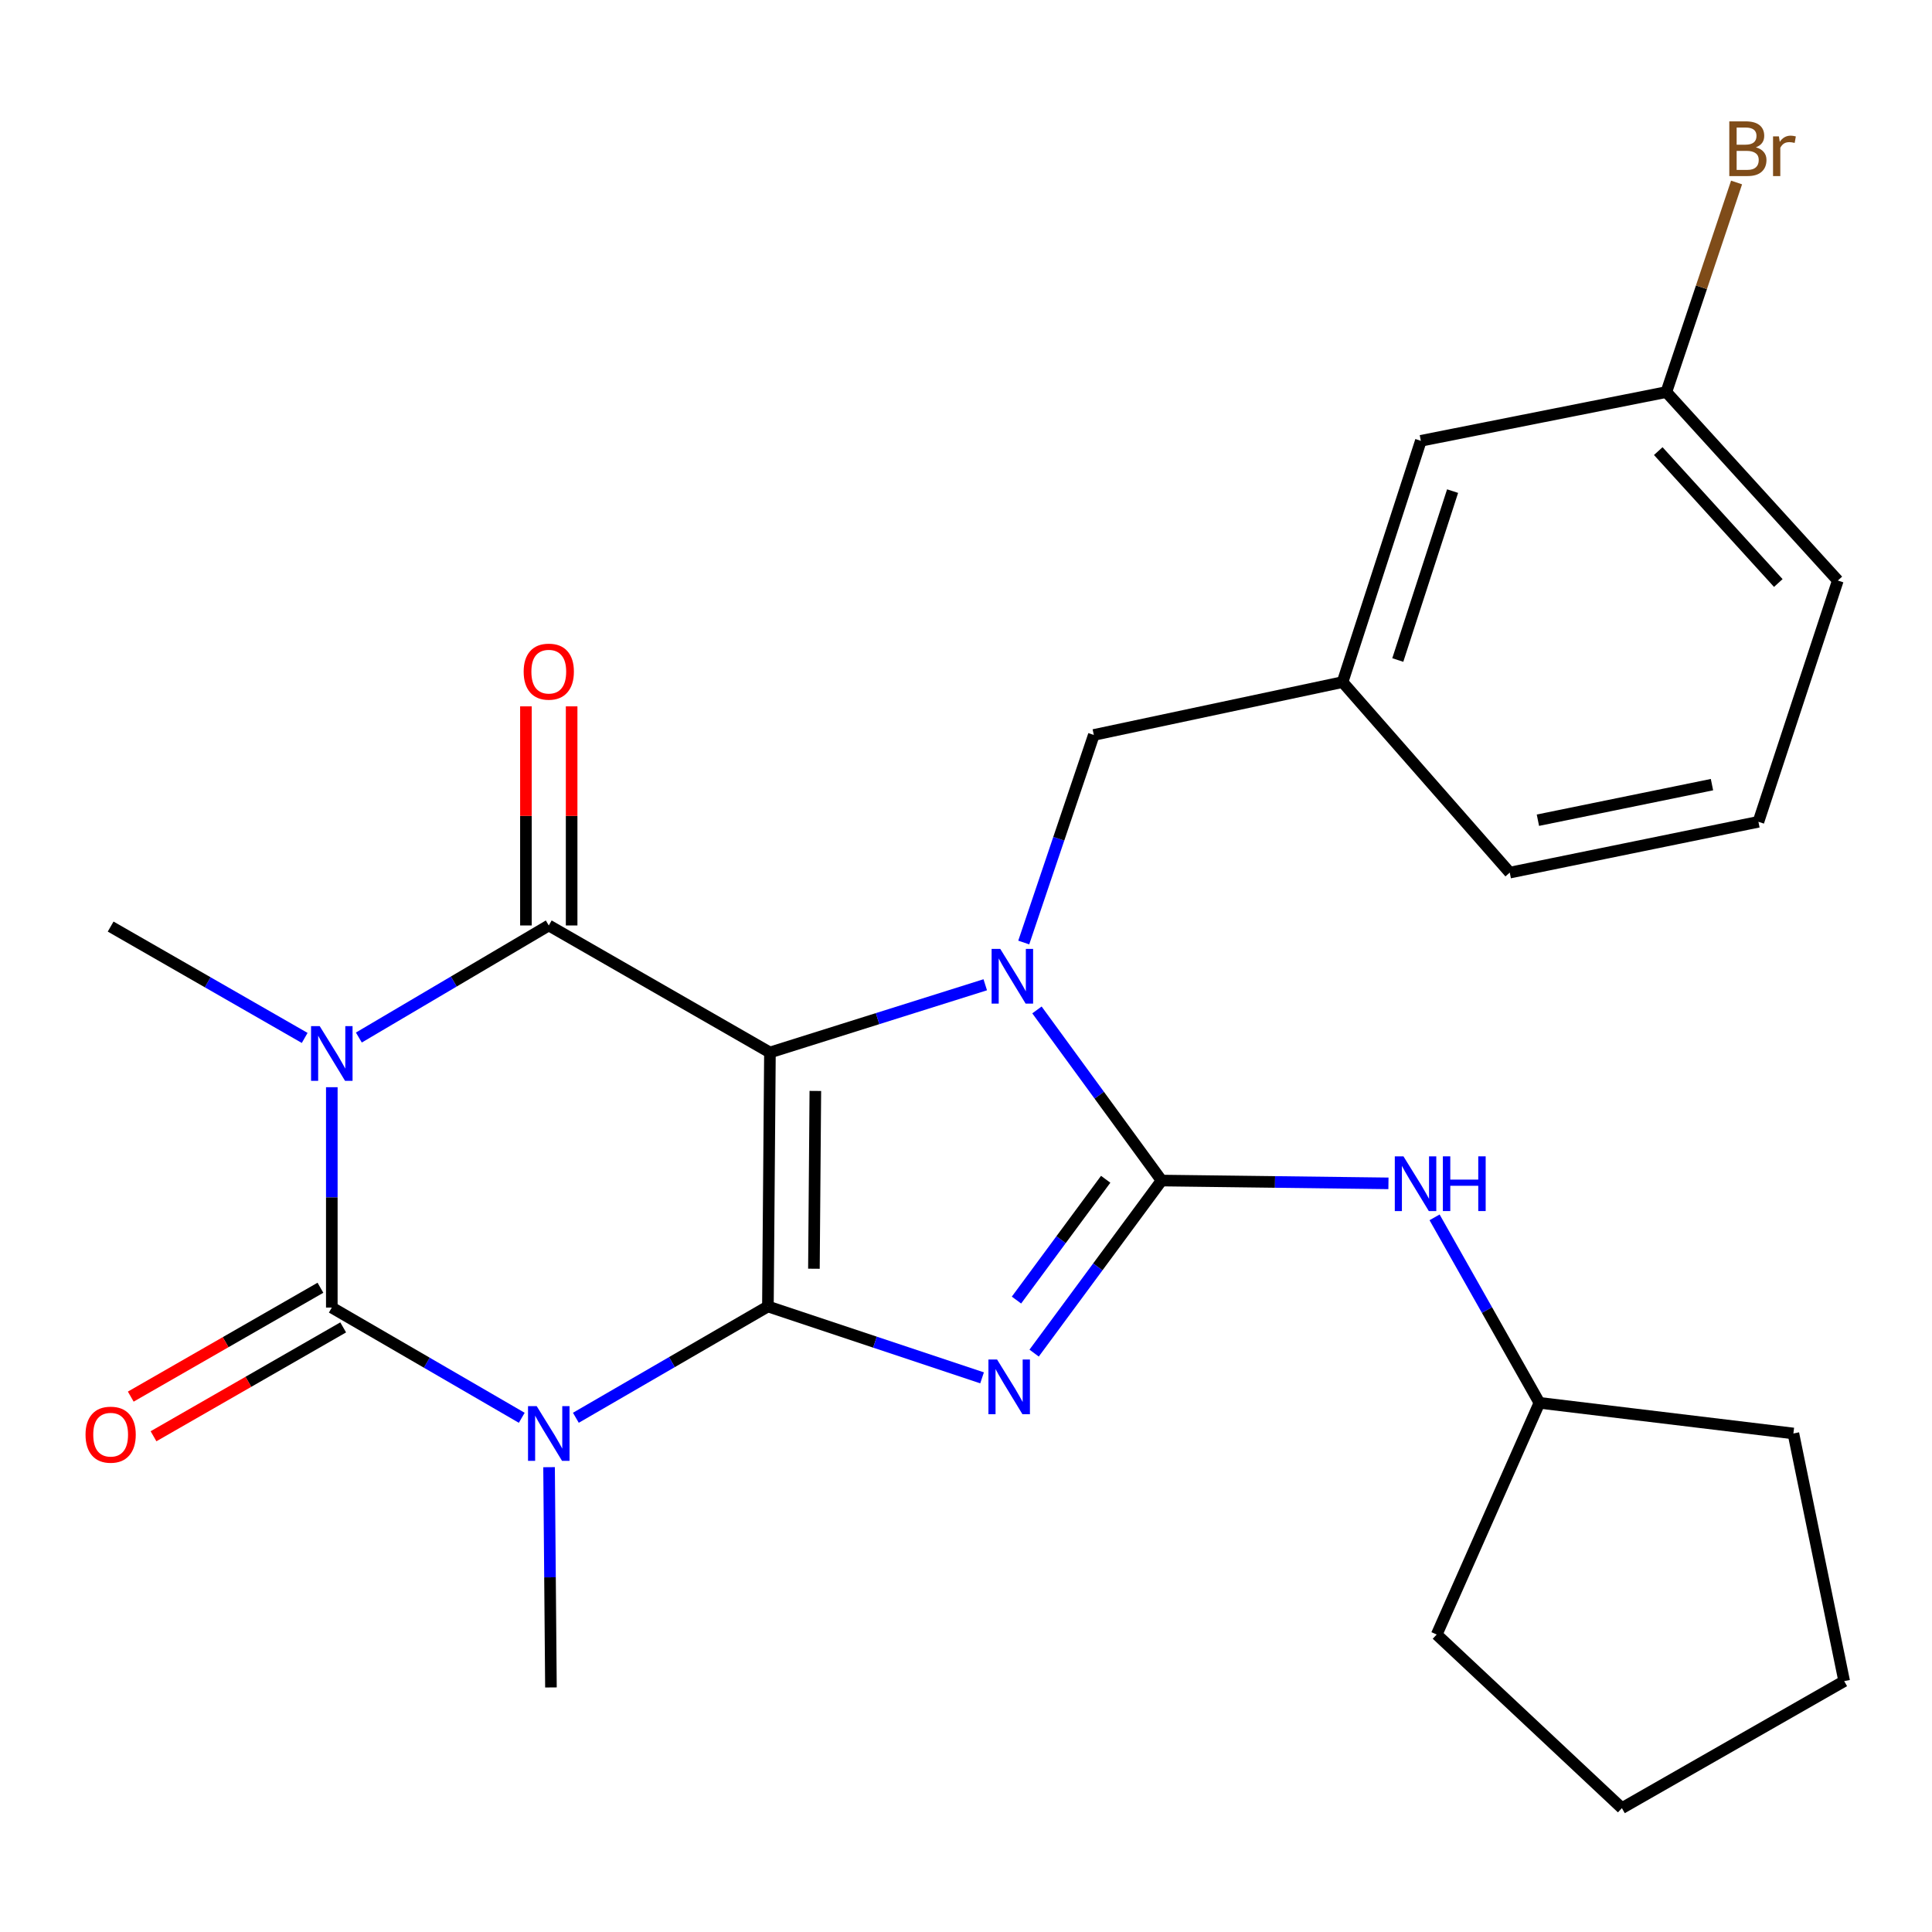 <?xml version='1.0' encoding='iso-8859-1'?>
<svg version='1.1' baseProfile='full'
              xmlns='http://www.w3.org/2000/svg'
                      xmlns:rdkit='http://www.rdkit.org/xml'
                      xmlns:xlink='http://www.w3.org/1999/xlink'
                  xml:space='preserve'
width='1000px' height='1000px' viewBox='0 0 1000 1000'>
<!-- END OF HEADER -->
<rect style='opacity:1.0;fill:#FFFFFF;stroke:none' width='1000' height='1000' x='0' y='0'> </rect>
<path class='bond-0' d='M 397.469,676.219 L 398.52,544.764' style='fill:none;fill-rule:evenodd;stroke:#000000;stroke-width:6px;stroke-linecap:butt;stroke-linejoin:miter;stroke-opacity:1' />
<path class='bond-0' d='M 421.285,656.69 L 422.021,564.671' style='fill:none;fill-rule:evenodd;stroke:#000000;stroke-width:6px;stroke-linecap:butt;stroke-linejoin:miter;stroke-opacity:1' />
<path class='bond-1' d='M 397.469,676.219 L 452.895,694.694' style='fill:none;fill-rule:evenodd;stroke:#000000;stroke-width:6px;stroke-linecap:butt;stroke-linejoin:miter;stroke-opacity:1' />
<path class='bond-1' d='M 452.895,694.694 L 508.321,713.169' style='fill:none;fill-rule:evenodd;stroke:#0000FF;stroke-width:6px;stroke-linecap:butt;stroke-linejoin:miter;stroke-opacity:1' />
<path class='bond-2' d='M 397.469,676.219 L 347.767,705.03' style='fill:none;fill-rule:evenodd;stroke:#000000;stroke-width:6px;stroke-linecap:butt;stroke-linejoin:miter;stroke-opacity:1' />
<path class='bond-2' d='M 347.767,705.03 L 298.065,733.84' style='fill:none;fill-rule:evenodd;stroke:#0000FF;stroke-width:6px;stroke-linecap:butt;stroke-linejoin:miter;stroke-opacity:1' />
<path class='bond-3' d='M 398.52,544.764 L 454.243,527.24' style='fill:none;fill-rule:evenodd;stroke:#000000;stroke-width:6px;stroke-linecap:butt;stroke-linejoin:miter;stroke-opacity:1' />
<path class='bond-3' d='M 454.243,527.24 L 509.966,509.716' style='fill:none;fill-rule:evenodd;stroke:#0000FF;stroke-width:6px;stroke-linecap:butt;stroke-linejoin:miter;stroke-opacity:1' />
<path class='bond-7' d='M 398.52,544.764 L 284.047,479.017' style='fill:none;fill-rule:evenodd;stroke:#000000;stroke-width:6px;stroke-linecap:butt;stroke-linejoin:miter;stroke-opacity:1' />
<path class='bond-5' d='M 535.261,700.367 L 568.246,655.709' style='fill:none;fill-rule:evenodd;stroke:#0000FF;stroke-width:6px;stroke-linecap:butt;stroke-linejoin:miter;stroke-opacity:1' />
<path class='bond-5' d='M 568.246,655.709 L 601.23,611.05' style='fill:none;fill-rule:evenodd;stroke:#000000;stroke-width:6px;stroke-linecap:butt;stroke-linejoin:miter;stroke-opacity:1' />
<path class='bond-5' d='M 526.125,672.913 L 549.214,641.652' style='fill:none;fill-rule:evenodd;stroke:#0000FF;stroke-width:6px;stroke-linecap:butt;stroke-linejoin:miter;stroke-opacity:1' />
<path class='bond-5' d='M 549.214,641.652 L 572.303,610.391' style='fill:none;fill-rule:evenodd;stroke:#000000;stroke-width:6px;stroke-linecap:butt;stroke-linejoin:miter;stroke-opacity:1' />
<path class='bond-6' d='M 270.061,733.85 L 220.902,705.324' style='fill:none;fill-rule:evenodd;stroke:#0000FF;stroke-width:6px;stroke-linecap:butt;stroke-linejoin:miter;stroke-opacity:1' />
<path class='bond-6' d='M 220.902,705.324 L 171.743,676.797' style='fill:none;fill-rule:evenodd;stroke:#000000;stroke-width:6px;stroke-linecap:butt;stroke-linejoin:miter;stroke-opacity:1' />
<path class='bond-13' d='M 284.196,759.412 L 284.68,816.417' style='fill:none;fill-rule:evenodd;stroke:#0000FF;stroke-width:6px;stroke-linecap:butt;stroke-linejoin:miter;stroke-opacity:1' />
<path class='bond-13' d='M 284.68,816.417 L 285.165,873.421' style='fill:none;fill-rule:evenodd;stroke:#000000;stroke-width:6px;stroke-linecap:butt;stroke-linejoin:miter;stroke-opacity:1' />
<path class='bond-9' d='M 529.888,487.849 L 548.024,434.129' style='fill:none;fill-rule:evenodd;stroke:#0000FF;stroke-width:6px;stroke-linecap:butt;stroke-linejoin:miter;stroke-opacity:1' />
<path class='bond-9' d='M 548.024,434.129 L 566.161,380.409' style='fill:none;fill-rule:evenodd;stroke:#000000;stroke-width:6px;stroke-linecap:butt;stroke-linejoin:miter;stroke-opacity:1' />
<path class='bond-26' d='M 536.728,522.739 L 568.979,566.894' style='fill:none;fill-rule:evenodd;stroke:#0000FF;stroke-width:6px;stroke-linecap:butt;stroke-linejoin:miter;stroke-opacity:1' />
<path class='bond-26' d='M 568.979,566.894 L 601.23,611.05' style='fill:none;fill-rule:evenodd;stroke:#000000;stroke-width:6px;stroke-linecap:butt;stroke-linejoin:miter;stroke-opacity:1' />
<path class='bond-4' d='M 171.743,562.737 L 171.743,619.767' style='fill:none;fill-rule:evenodd;stroke:#0000FF;stroke-width:6px;stroke-linecap:butt;stroke-linejoin:miter;stroke-opacity:1' />
<path class='bond-4' d='M 171.743,619.767 L 171.743,676.797' style='fill:none;fill-rule:evenodd;stroke:#000000;stroke-width:6px;stroke-linecap:butt;stroke-linejoin:miter;stroke-opacity:1' />
<path class='bond-14' d='M 157.704,537.232 L 107.487,508.414' style='fill:none;fill-rule:evenodd;stroke:#0000FF;stroke-width:6px;stroke-linecap:butt;stroke-linejoin:miter;stroke-opacity:1' />
<path class='bond-14' d='M 107.487,508.414 L 57.271,479.595' style='fill:none;fill-rule:evenodd;stroke:#000000;stroke-width:6px;stroke-linecap:butt;stroke-linejoin:miter;stroke-opacity:1' />
<path class='bond-27' d='M 185.743,537.028 L 234.895,508.022' style='fill:none;fill-rule:evenodd;stroke:#0000FF;stroke-width:6px;stroke-linecap:butt;stroke-linejoin:miter;stroke-opacity:1' />
<path class='bond-27' d='M 234.895,508.022 L 284.047,479.017' style='fill:none;fill-rule:evenodd;stroke:#000000;stroke-width:6px;stroke-linecap:butt;stroke-linejoin:miter;stroke-opacity:1' />
<path class='bond-8' d='M 601.23,611.05 L 659.944,611.778' style='fill:none;fill-rule:evenodd;stroke:#000000;stroke-width:6px;stroke-linecap:butt;stroke-linejoin:miter;stroke-opacity:1' />
<path class='bond-8' d='M 659.944,611.778 L 718.658,612.506' style='fill:none;fill-rule:evenodd;stroke:#0000FF;stroke-width:6px;stroke-linecap:butt;stroke-linejoin:miter;stroke-opacity:1' />
<path class='bond-10' d='M 165.854,666.537 L 116.768,694.713' style='fill:none;fill-rule:evenodd;stroke:#000000;stroke-width:6px;stroke-linecap:butt;stroke-linejoin:miter;stroke-opacity:1' />
<path class='bond-10' d='M 116.768,694.713 L 67.681,722.889' style='fill:none;fill-rule:evenodd;stroke:#FF0000;stroke-width:6px;stroke-linecap:butt;stroke-linejoin:miter;stroke-opacity:1' />
<path class='bond-10' d='M 177.633,687.057 L 128.546,715.233' style='fill:none;fill-rule:evenodd;stroke:#000000;stroke-width:6px;stroke-linecap:butt;stroke-linejoin:miter;stroke-opacity:1' />
<path class='bond-10' d='M 128.546,715.233 L 79.46,743.408' style='fill:none;fill-rule:evenodd;stroke:#FF0000;stroke-width:6px;stroke-linecap:butt;stroke-linejoin:miter;stroke-opacity:1' />
<path class='bond-11' d='M 295.877,479.017 L 295.877,422.312' style='fill:none;fill-rule:evenodd;stroke:#000000;stroke-width:6px;stroke-linecap:butt;stroke-linejoin:miter;stroke-opacity:1' />
<path class='bond-11' d='M 295.877,422.312 L 295.877,365.608' style='fill:none;fill-rule:evenodd;stroke:#FF0000;stroke-width:6px;stroke-linecap:butt;stroke-linejoin:miter;stroke-opacity:1' />
<path class='bond-11' d='M 272.218,479.017 L 272.218,422.312' style='fill:none;fill-rule:evenodd;stroke:#000000;stroke-width:6px;stroke-linecap:butt;stroke-linejoin:miter;stroke-opacity:1' />
<path class='bond-11' d='M 272.218,422.312 L 272.218,365.608' style='fill:none;fill-rule:evenodd;stroke:#FF0000;stroke-width:6px;stroke-linecap:butt;stroke-linejoin:miter;stroke-opacity:1' />
<path class='bond-16' d='M 742.531,630.097 L 769.666,678.099' style='fill:none;fill-rule:evenodd;stroke:#0000FF;stroke-width:6px;stroke-linecap:butt;stroke-linejoin:miter;stroke-opacity:1' />
<path class='bond-16' d='M 769.666,678.099 L 796.802,726.101' style='fill:none;fill-rule:evenodd;stroke:#000000;stroke-width:6px;stroke-linecap:butt;stroke-linejoin:miter;stroke-opacity:1' />
<path class='bond-12' d='M 566.161,380.409 L 694.908,353.056' style='fill:none;fill-rule:evenodd;stroke:#000000;stroke-width:6px;stroke-linecap:butt;stroke-linejoin:miter;stroke-opacity:1' />
<path class='bond-15' d='M 694.908,353.056 L 735.432,228.16' style='fill:none;fill-rule:evenodd;stroke:#000000;stroke-width:6px;stroke-linecap:butt;stroke-linejoin:miter;stroke-opacity:1' />
<path class='bond-15' d='M 723.491,341.623 L 751.858,254.196' style='fill:none;fill-rule:evenodd;stroke:#000000;stroke-width:6px;stroke-linecap:butt;stroke-linejoin:miter;stroke-opacity:1' />
<path class='bond-20' d='M 694.908,353.056 L 781.45,451.663' style='fill:none;fill-rule:evenodd;stroke:#000000;stroke-width:6px;stroke-linecap:butt;stroke-linejoin:miter;stroke-opacity:1' />
<path class='bond-17' d='M 735.432,228.16 L 862.497,202.936' style='fill:none;fill-rule:evenodd;stroke:#000000;stroke-width:6px;stroke-linecap:butt;stroke-linejoin:miter;stroke-opacity:1' />
<path class='bond-22' d='M 796.802,726.101 L 743.634,846.028' style='fill:none;fill-rule:evenodd;stroke:#000000;stroke-width:6px;stroke-linecap:butt;stroke-linejoin:miter;stroke-opacity:1' />
<path class='bond-23' d='M 796.802,726.101 L 928.257,741.966' style='fill:none;fill-rule:evenodd;stroke:#000000;stroke-width:6px;stroke-linecap:butt;stroke-linejoin:miter;stroke-opacity:1' />
<path class='bond-18' d='M 862.497,202.936 L 880.671,148.696' style='fill:none;fill-rule:evenodd;stroke:#000000;stroke-width:6px;stroke-linecap:butt;stroke-linejoin:miter;stroke-opacity:1' />
<path class='bond-18' d='M 880.671,148.696 L 898.845,94.456' style='fill:none;fill-rule:evenodd;stroke:#7F4C19;stroke-width:6px;stroke-linecap:butt;stroke-linejoin:miter;stroke-opacity:1' />
<path class='bond-29' d='M 862.497,202.936 L 951.259,300.479' style='fill:none;fill-rule:evenodd;stroke:#000000;stroke-width:6px;stroke-linecap:butt;stroke-linejoin:miter;stroke-opacity:1' />
<path class='bond-29' d='M 858.312,233.491 L 920.446,301.771' style='fill:none;fill-rule:evenodd;stroke:#000000;stroke-width:6px;stroke-linecap:butt;stroke-linejoin:miter;stroke-opacity:1' />
<path class='bond-19' d='M 910.158,425.362 L 781.45,451.663' style='fill:none;fill-rule:evenodd;stroke:#000000;stroke-width:6px;stroke-linecap:butt;stroke-linejoin:miter;stroke-opacity:1' />
<path class='bond-19' d='M 886.114,406.127 L 796.019,424.538' style='fill:none;fill-rule:evenodd;stroke:#000000;stroke-width:6px;stroke-linecap:butt;stroke-linejoin:miter;stroke-opacity:1' />
<path class='bond-21' d='M 910.158,425.362 L 951.259,300.479' style='fill:none;fill-rule:evenodd;stroke:#000000;stroke-width:6px;stroke-linecap:butt;stroke-linejoin:miter;stroke-opacity:1' />
<path class='bond-25' d='M 743.634,846.028 L 839.494,935.895' style='fill:none;fill-rule:evenodd;stroke:#000000;stroke-width:6px;stroke-linecap:butt;stroke-linejoin:miter;stroke-opacity:1' />
<path class='bond-24' d='M 928.257,741.966 L 954.545,870.148' style='fill:none;fill-rule:evenodd;stroke:#000000;stroke-width:6px;stroke-linecap:butt;stroke-linejoin:miter;stroke-opacity:1' />
<path class='bond-28' d='M 954.545,870.148 L 839.494,935.895' style='fill:none;fill-rule:evenodd;stroke:#000000;stroke-width:6px;stroke-linecap:butt;stroke-linejoin:miter;stroke-opacity:1' />
<path  class='atom-2' d='M 516.091 703.686
L 525.371 718.686
Q 526.291 720.166, 527.771 722.846
Q 529.251 725.526, 529.331 725.686
L 529.331 703.686
L 533.091 703.686
L 533.091 732.006
L 529.211 732.006
L 519.251 715.606
Q 518.091 713.686, 516.851 711.486
Q 515.651 709.286, 515.291 708.606
L 515.291 732.006
L 511.611 732.006
L 511.611 703.686
L 516.091 703.686
' fill='#0000FF'/>
<path  class='atom-3' d='M 277.787 727.806
L 287.067 742.806
Q 287.987 744.286, 289.467 746.966
Q 290.947 749.646, 291.027 749.806
L 291.027 727.806
L 294.787 727.806
L 294.787 756.126
L 290.907 756.126
L 280.947 739.726
Q 279.787 737.806, 278.547 735.606
Q 277.347 733.406, 276.987 732.726
L 276.987 756.126
L 273.307 756.126
L 273.307 727.806
L 277.787 727.806
' fill='#0000FF'/>
<path  class='atom-4' d='M 517.735 491.145
L 527.015 506.145
Q 527.935 507.625, 529.415 510.305
Q 530.895 512.985, 530.975 513.145
L 530.975 491.145
L 534.735 491.145
L 534.735 519.465
L 530.855 519.465
L 520.895 503.065
Q 519.735 501.145, 518.495 498.945
Q 517.295 496.745, 516.935 496.065
L 516.935 519.465
L 513.255 519.465
L 513.255 491.145
L 517.735 491.145
' fill='#0000FF'/>
<path  class='atom-5' d='M 165.483 531.13
L 174.763 546.13
Q 175.683 547.61, 177.163 550.29
Q 178.643 552.97, 178.723 553.13
L 178.723 531.13
L 182.483 531.13
L 182.483 559.45
L 178.603 559.45
L 168.643 543.05
Q 167.483 541.13, 166.243 538.93
Q 165.043 536.73, 164.683 536.05
L 164.683 559.45
L 161.003 559.45
L 161.003 531.13
L 165.483 531.13
' fill='#0000FF'/>
<path  class='atom-9' d='M 726.425 598.52
L 735.705 613.52
Q 736.625 615, 738.105 617.68
Q 739.585 620.36, 739.665 620.52
L 739.665 598.52
L 743.425 598.52
L 743.425 626.84
L 739.545 626.84
L 729.585 610.44
Q 728.425 608.52, 727.185 606.32
Q 725.985 604.12, 725.625 603.44
L 725.625 626.84
L 721.945 626.84
L 721.945 598.52
L 726.425 598.52
' fill='#0000FF'/>
<path  class='atom-9' d='M 746.825 598.52
L 750.665 598.52
L 750.665 610.56
L 765.145 610.56
L 765.145 598.52
L 768.985 598.52
L 768.985 626.84
L 765.145 626.84
L 765.145 613.76
L 750.665 613.76
L 750.665 626.84
L 746.825 626.84
L 746.825 598.52
' fill='#0000FF'/>
<path  class='atom-11' d='M 44.271 742.585
Q 44.271 735.785, 47.631 731.985
Q 50.991 728.185, 57.271 728.185
Q 63.551 728.185, 66.911 731.985
Q 70.271 735.785, 70.271 742.585
Q 70.271 749.465, 66.871 753.385
Q 63.471 757.265, 57.271 757.265
Q 51.031 757.265, 47.631 753.385
Q 44.271 749.505, 44.271 742.585
M 57.271 754.065
Q 61.591 754.065, 63.911 751.185
Q 66.271 748.265, 66.271 742.585
Q 66.271 737.025, 63.911 734.225
Q 61.591 731.385, 57.271 731.385
Q 52.951 731.385, 50.591 734.185
Q 48.271 736.985, 48.271 742.585
Q 48.271 748.305, 50.591 751.185
Q 52.951 754.065, 57.271 754.065
' fill='#FF0000'/>
<path  class='atom-12' d='M 271.047 347.642
Q 271.047 340.842, 274.407 337.042
Q 277.767 333.242, 284.047 333.242
Q 290.327 333.242, 293.687 337.042
Q 297.047 340.842, 297.047 347.642
Q 297.047 354.522, 293.647 358.442
Q 290.247 362.322, 284.047 362.322
Q 277.807 362.322, 274.407 358.442
Q 271.047 354.562, 271.047 347.642
M 284.047 359.122
Q 288.367 359.122, 290.687 356.242
Q 293.047 353.322, 293.047 347.642
Q 293.047 342.082, 290.687 339.282
Q 288.367 336.442, 284.047 336.442
Q 279.727 336.442, 277.367 339.242
Q 275.047 342.042, 275.047 347.642
Q 275.047 353.362, 277.367 356.242
Q 279.727 359.122, 284.047 359.122
' fill='#FF0000'/>
<path  class='atom-19' d='M 908.843 76.255
Q 911.563 77.015, 912.923 78.695
Q 914.323 80.335, 914.323 82.775
Q 914.323 86.695, 911.803 88.935
Q 909.323 91.135, 904.603 91.135
L 895.083 91.135
L 895.083 62.815
L 903.443 62.815
Q 908.283 62.815, 910.723 64.775
Q 913.163 66.735, 913.163 70.335
Q 913.163 74.615, 908.843 76.255
M 898.883 66.015
L 898.883 74.895
L 903.443 74.895
Q 906.243 74.895, 907.683 73.775
Q 909.163 72.615, 909.163 70.335
Q 909.163 66.015, 903.443 66.015
L 898.883 66.015
M 904.603 87.935
Q 907.363 87.935, 908.843 86.615
Q 910.323 85.295, 910.323 82.775
Q 910.323 80.455, 908.683 79.295
Q 907.083 78.095, 904.003 78.095
L 898.883 78.095
L 898.883 87.935
L 904.603 87.935
' fill='#7F4C19'/>
<path  class='atom-19' d='M 920.763 70.575
L 921.203 73.415
Q 923.363 70.215, 926.883 70.215
Q 928.003 70.215, 929.523 70.615
L 928.923 73.975
Q 927.203 73.575, 926.243 73.575
Q 924.563 73.575, 923.443 74.255
Q 922.363 74.895, 921.483 76.455
L 921.483 91.135
L 917.723 91.135
L 917.723 70.575
L 920.763 70.575
' fill='#7F4C19'/>
</svg>

